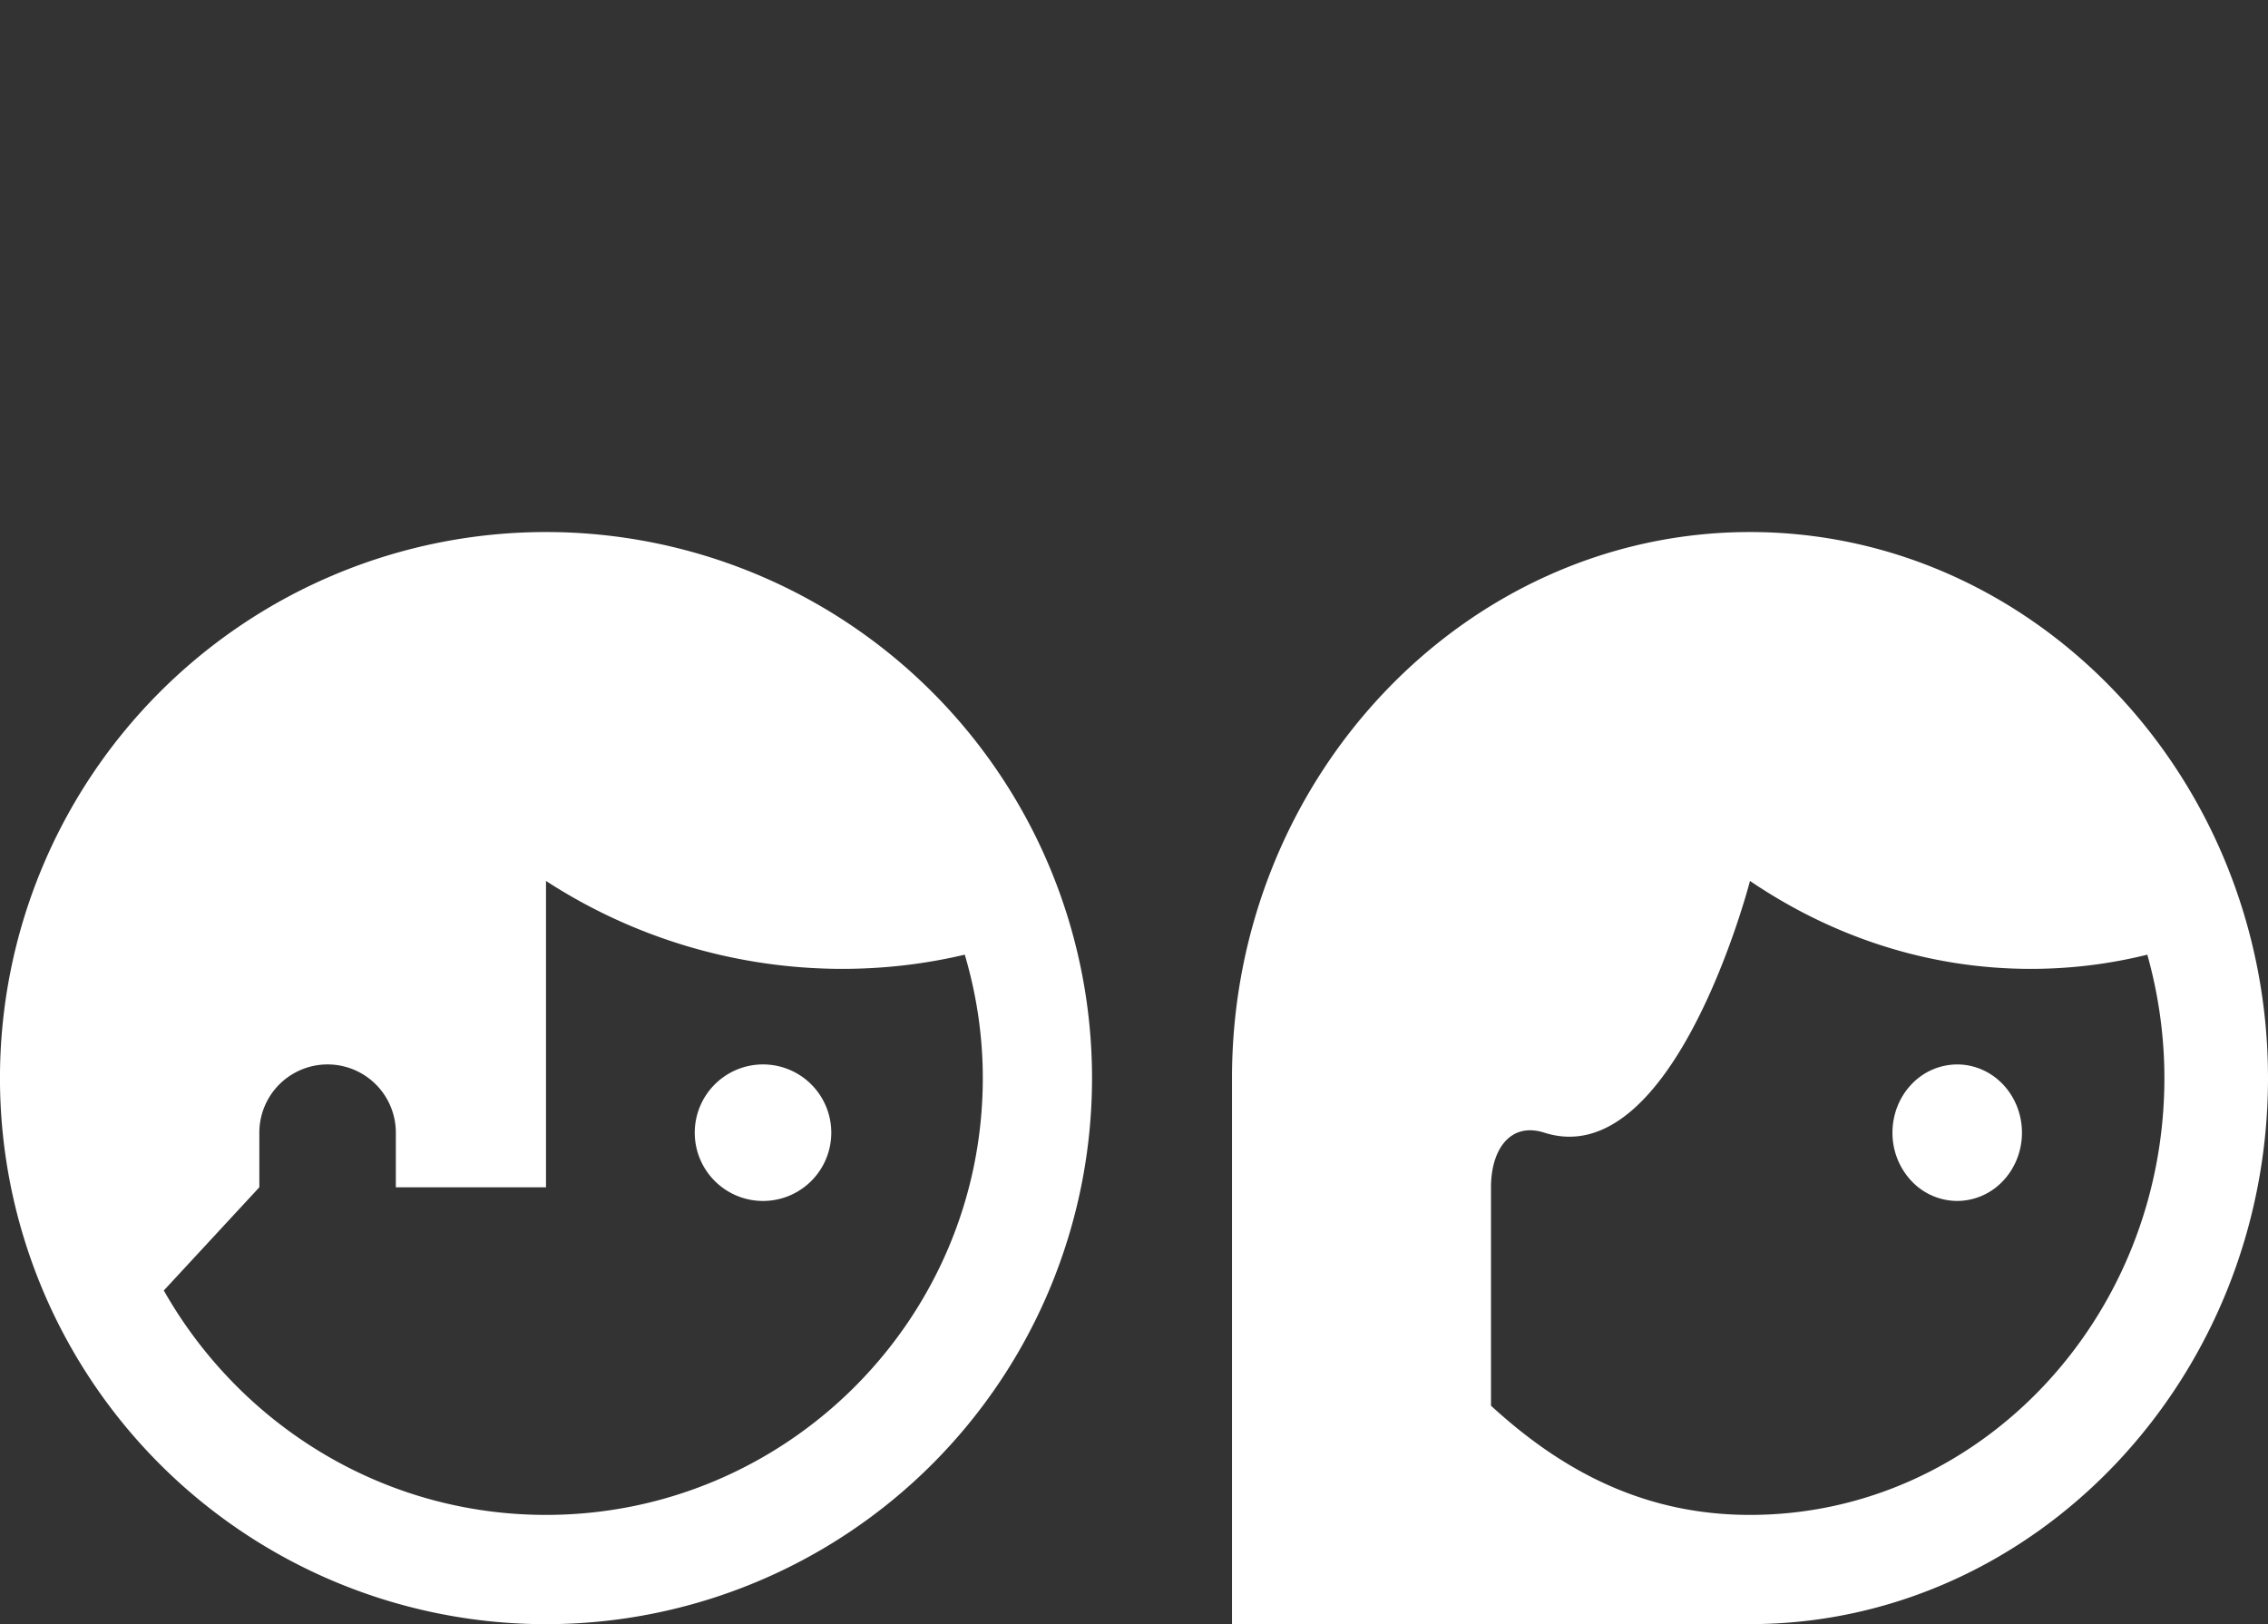 <svg width="81" height="58" fill="none" xmlns="http://www.w3.org/2000/svg"><rect width="100%" height="100%" fill="#333333" stroke="none"/><path d="M72.213 40.45c0 .646-.244 1.267-.678 1.724a2.254 2.254 0 01-1.635.714 2.254 2.254 0 01-1.635-.714 2.506 2.506 0 01-.677-1.724c0-.647.243-1.267.677-1.724a2.254 2.254 0 011.635-.713c.613 0 1.201.256 1.635.713.434.458.678 1.078.678 1.724zM81 38.5C81 49.225 72.675 58 62.5 58H44V38.5C44 27.775 52.325 19 62.5 19S81 27.775 81 38.5zM53.25 50.2c2.608 2.398 5.55 3.9 9.25 3.9 8.159 0 14.8-7 14.8-15.6 0-1.54-.222-3.023-.61-4.407-1.332.331-2.72.507-4.163.507-3.7 0-7.123-1.17-10.027-3.14 0 0-2.701 10.472-7.344 8.99-1.221-.39-1.906.604-1.906 1.95M19.5 19a19.5 19.5 0 100 39.002A19.5 19.5 0 0019.5 19zm0 12.46a19.441 19.441 0 0010.569 3.14c1.521 0 2.984-.175 4.387-.507.41 1.384.644 2.866.644 4.407 0 8.6-7 15.6-15.6 15.6-5.85 0-10.94-3.237-13.65-8.014L9.262 42.4v-1.95a2.437 2.437 0 114.875 0v1.95H19.5m7.8-4.387a2.438 2.438 0 100 4.875 2.438 2.438 0 000-4.875z" fill="#fff"/></svg>